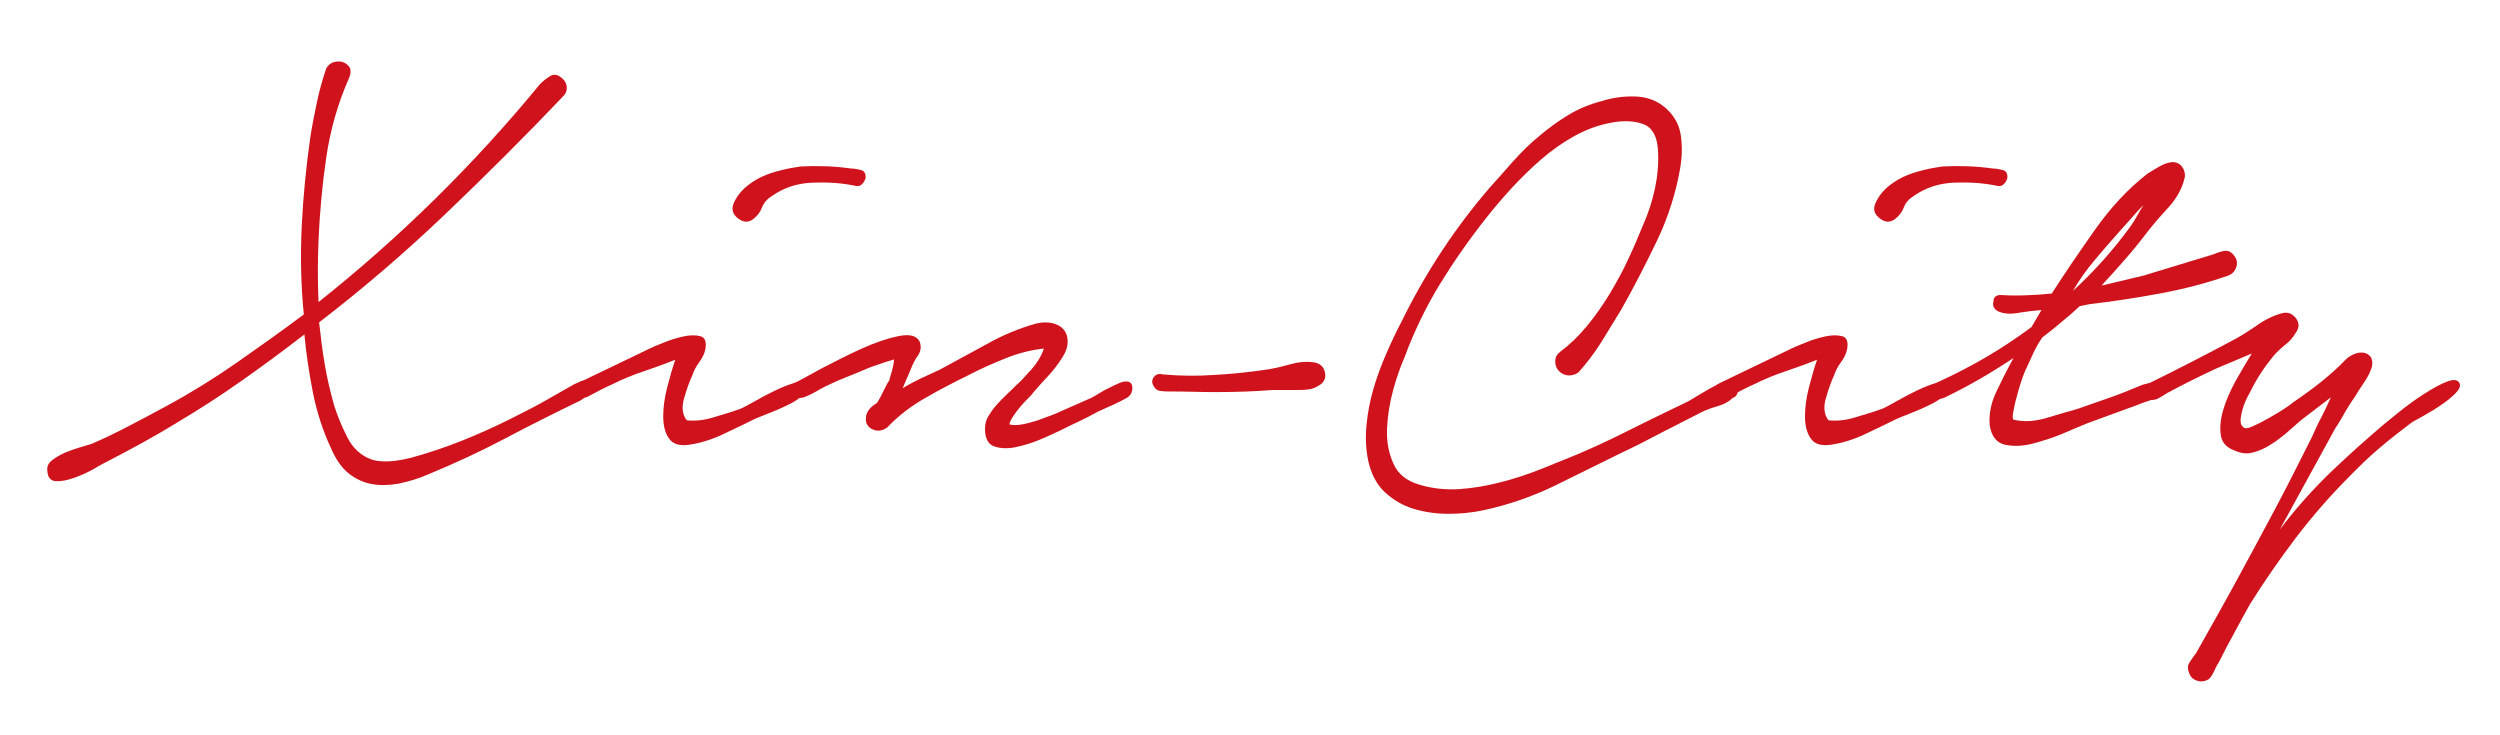 <?xml version="1.0" encoding="utf-8"?>
<!-- Generator: Adobe Illustrator 24.1.1, SVG Export Plug-In . SVG Version: 6.00 Build 0)  -->
<svg version="1.1" id="圖層_1" xmlns="http://www.w3.org/2000/svg" xmlns:xlink="http://www.w3.org/1999/xlink" x="0px" y="0px"
	 viewBox="0 0 850 250" style="enable-background:new 0 0 850 250;" xml:space="preserve">
<style type="text/css">
	.logo-index-english{fill:#CF121B;}
</style>
<g>
	<path class="logo-index-english" d="M118.6,26.7c-3.7,8.4-6.3,17.4-7.7,27c-1.4,9.6-2.2,18.9-2.6,27.9c-0.3,7.1-0.3,14.2,0,21.1
		c27.7-22,52.8-46.7,75.3-74.1c1-1,2.1-1.9,3.4-2.7c1.3-0.8,2.7-0.6,4.1,0.7c1,0.8,1.5,1.8,1.6,3s-0.3,2.2-1.1,3
		c-13.1,13.8-26.5,27.1-40.1,40.1s-27.9,25.3-43,36.9c0.5,4.7,1.1,9.4,1.9,14.2s1.9,9.4,3.2,14c1,3.2,2.4,6.8,4.4,10.7
		c1.9,3.9,4.8,6.5,8.5,7.8c3.4,1,7.9,0.7,13.4-0.7c5.5-1.5,11.2-3.4,17-5.7s11.3-4.8,16.5-7.4c5.2-2.6,9.1-4.6,11.7-6.1l10.2-5.8
		c0.8-0.3,1.5-0.6,2.2-1c0.6-0.3,1.4-0.2,2.2,0.5c1.8,1.1,2.1,2.3,1,3.4c-1.1,1.1-2.3,2-3.4,2.7c-8.7,4.2-17.3,8.5-25.6,12.9
		s-17,8.4-25.9,12.1c-3.4,1.5-6.8,2.5-10.1,3.2c-3.3,0.6-6.4,0.7-9.2,0.2s-5.5-1.7-7.9-3.6s-4.5-4.9-6.1-8.7
		c-2.8-6-4.8-12.3-6.1-18.8c-1.3-6.6-2.3-13.2-2.9-19.8c-7.1,5.5-14.3,10.8-21.4,15.8s-14.5,9.8-22.1,14.3
		c-3.7,2.3-7.6,4.5-11.5,6.7c-4,2.2-8,4.3-12,6.4c-1,0.5-2.6,1.3-4.7,2.6c-2.2,1.2-4.4,2.2-6.7,3s-4.3,1.2-6.1,1.1
		c-1.8-0.1-2.8-1.3-2.9-3.5c-0.2-1.5,0.4-2.7,1.6-3.6c1.2-1,2.7-1.8,4.4-2.6c1.7-0.7,3.4-1.3,5.1-1.8s3-0.9,4-1.2
		c4.4-1.9,8.7-4,12.9-6.2s8.4-4.4,12.6-6.7c8.3-4.5,16.2-9.4,23.8-14.7c7.6-5.3,15.2-10.7,22.8-16.4c-1-10-1.2-20.1-0.7-30.2
		s1.5-20.1,2.9-30c0.6-3.9,1.4-7.8,2.2-11.7c0.8-3.9,1.9-7.8,3.2-11.7c0.6-1.1,1.5-1.9,2.7-2.2c1.1-0.3,2.2-0.3,3.2,0.1
		s1.7,1.1,2.2,1.9C119.3,24.1,119.3,25.2,118.6,26.7z"/>
	<path class="logo-index-english" d="M220.9,118.5c0.6-0.3,2.1-1,4.5-1.9c2.3-1,4.7-1.7,6.9-2.2c2.3-0.5,4.2-0.5,5.8-0.1s2.2,1.9,1.7,4.5
		c-0.3,1.5-1,2.9-2.1,4.4s-1.8,2.9-2.3,4.4c-1,2.1-1.9,4.7-2.8,7.8c-0.9,3.1-0.6,5.6,0.9,7.5c2.8,0.3,5.8,0,9.1-1s6.4-1.9,9.1-2.9
		c0.8-0.3,2.3-1.1,4.6-2.4c2.3-1.3,4.7-2.6,7.2-3.8s4.8-2.1,6.9-2.7c2.1-0.6,3.4-0.4,3.9,0.6c0.6,1.1,0.2,2.4-1.2,3.6
		c-1.5,1.3-3.3,2.5-5.5,3.5c-2.2,1.1-4.4,2-6.7,2.9c-2.3,0.9-3.7,1.5-4.4,1.8c-3.6,1.8-7.2,3.5-10.8,5.2s-7.4,2.9-11.3,3.5
		c-3.4,0.5-5.7-0.2-7-2.2c-1.3-1.9-1.9-4.4-1.9-7.4s0.4-6.2,1.3-9.7c0.9-3.5,1.8-6.7,2.8-9.6c-3.7,1.5-7.4,2.8-10.9,4
		c-3.6,1.2-7,2.6-10.4,4.3c-2.9,1.3-5.8,2.8-8.7,4.4c-1.8,0.5-3.2,0-4.3-1.3c-1.1-1.4-0.6-2.6,1.3-3.5L220.9,118.5z M249.3,69.5
		c0.8-2.1,2.1-3.9,3.8-5.5c1.7-1.5,3.6-2.8,5.7-3.8s4.3-1.7,6.7-2.3c2.3-0.6,4.6-1,6.7-1.3c5.8-0.3,11.6-0.1,17.2,0.7
		c1,0,2.1,0.2,3.3,0.5c1.2,0.3,1.7,1.2,1.6,2.7c-0.2,0.8-0.6,1.5-1.2,2.1s-1.4,0.8-2.2,0.6c-4.7-1-9.6-1.3-14.7-1.1
		s-9.7,1.7-13.7,4.5c-1.6,1-2.8,2.3-3.4,3.9s-1.6,2.9-2.9,3.9c-1.6,1.3-3.3,1.3-5.1,0C249.2,73,248.7,71.4,249.3,69.5z"/>
	<path class="logo-index-english" d="M269.9,130.4c1.8-1,4.9-2.6,9.2-5c4.4-2.3,8.9-4.6,13.5-6.7s8.9-3.6,12.8-4.4s6.3-0.2,7.3,1.9
		c0.6,1.6,0.4,3.2-0.6,4.7c-1.1,1.5-1.8,3-2.3,4.3l-2.9,6.8c2.1-1.3,4.2-2.4,6.3-3.4c2.1-1,4.2-1.9,6.3-2.9c5.2-2.8,10.5-5.7,16-8.7
		c5.5-3.1,11.1-5.4,16.8-7c2.1-0.5,4-0.5,5.6-0.1s2.9,1.1,3.8,2.2s1.3,2.4,1.3,4.1s-0.6,3.5-1.9,5.5c-1.5,2.3-3,4.3-4.7,6.1
		c-1.7,1.8-3.4,3.7-5.2,5.8c-0.3,0.5-0.9,1.1-1.7,1.9c-0.8,0.8-1.7,1.7-2.6,2.8s-1.7,2.1-2.4,3.2c-0.7,1.1-1.2,2-1.3,2.8
		c1.1,0.3,2.6,0.3,4.3,0c1.7-0.3,3.4-0.8,5.1-1.3c1.7-0.6,3.3-1.2,4.9-1.8c1.5-0.6,2.7-1.1,3.5-1.5l10-4.4c0.6-0.3,1.5-0.8,2.6-1.5
		c1.1-0.6,2.1-1.3,3.3-1.8c1.1-0.6,2.2-1.1,3.3-1.6c1.1-0.5,1.9-0.7,2.6-0.7c1.5,0,2.2,0.7,2.2,2.2s-0.6,2.6-1.9,3.4
		c-1.5,0.8-3,1.6-4.6,2.3s-3.3,1.5-5.1,2.3c-2.3,1.3-4.5,2.4-6.6,3.4s-4.3,2-6.6,3.2c-1.3,0.6-3.4,1.6-6.2,2.8
		c-2.8,1.2-5.7,2.1-8.5,2.7c-2.8,0.6-5.3,0.5-7.4-0.2s-3.2-2.7-3.2-6c0-1.6,0.4-3.1,1.2-4.4c0.8-1.3,1.7-2.6,2.8-3.8
		c1.1-1.2,2.2-2.4,3.4-3.5c1.2-1.1,2.3-2.2,3.3-3.2c1-0.8,2.6-2.5,4.9-5.1s3.7-5,4.4-7.3c-4.4,0.5-8.8,1.6-13.2,3.4
		c-4.5,1.8-8.5,3.6-12.3,5.6c-4.7,2.3-9.6,4.8-14.6,7.7c-5,2.8-9.4,6.2-13.1,10.1c-0.8,0.6-1.7,1-2.6,1.1s-1.7-0.1-2.6-0.5
		c-0.8-0.4-1.4-1-1.8-1.8s-0.4-1.9-0.1-3.2c0.5-1.5,1.7-2.8,3.6-3.9c0.8-1.3,1.6-2.8,2.4-4.5s1.4-2.7,1.7-3c0.3-1.1,0.6-2.3,1-3.5
		c0.3-1.2,0.6-2.5,0.7-3.8c-1.8,0.5-3.6,1.1-5.3,1.7c-1.8,0.6-3.2,1.1-4.1,1.5c-2.3,1-4.5,1.9-6.8,2.8c-2.3,0.9-4.5,1.9-6.8,3
		c-1.3,0.6-2.5,1.3-3.5,1.9c-1.1,0.6-2.2,1.2-3.5,1.7c-1,0.5-1.9,0.6-2.8,0.4c-0.9-0.2-1.6-0.6-2.1-1.1s-0.7-1.1-0.6-1.8
		C268.2,131.5,268.8,130.9,269.9,130.4z"/>
	<path class="logo-index-english" d="M395.3,127.3c5.7,0.5,11.4,0.6,17.2,0.2c5.8-0.3,11.6-0.9,17.2-1.7c2.4-0.3,5.2-0.9,8.4-1.8
		c3.2-0.9,6-1.2,8.6-0.8c2.1,0.3,3.4,1.5,3.8,3.5s-0.4,3.5-2.3,4.5c-1,0.6-2.1,1.1-3.4,1.2c-1.3,0.2-2.7,0.2-4.1,0.2
		c-1.5,0-2.9,0-4.3,0s-2.6,0-3.8,0c-6.3,0.5-12.5,0.7-18.5,0.7c-2.8,0-5.6,0-8.5-0.1s-5.8-0.1-8.7-0.1c-0.8,0-1.7-0.1-2.6-0.2
		c-0.9-0.2-1.6-0.7-2.1-1.7c-0.6-1-0.6-1.9,0-2.9C393,127.3,394,126.9,395.3,127.3z"/>
	<path class="logo-index-english" d="M530.6,119.5c3.2-2.4,6.2-5.3,9-8.7c2.8-3.4,5.3-7,7.7-10.9c2.3-3.9,4.5-7.8,6.3-11.8c1.9-4,3.5-7.8,5-11.5
		c1.8-4,3.2-8.3,4.1-12.6s1.3-8.7,1-13.1c-0.3-4.7-2-7.6-5-8.7c-3-1.1-6.6-1.3-10.8-0.5c-4.4,0.8-8.5,2.3-12.5,4.5
		s-7.7,4.8-11.3,7.9c-3.6,3.1-6.9,6.4-10.1,9.8c-3.2,3.5-6,6.8-8.6,10.1c-5.8,7.3-11.1,14.9-15.9,22.7c-4.8,7.9-8.8,16.2-12,24.9
		c-1.3,2.9-2.6,6.6-3.8,10.9c-1.2,4.4-1.9,8.7-2.1,13.1c-0.2,4.4,0.5,8.3,2.1,11.9c1.5,3.6,4.5,6,8.9,7.3s8.9,1.8,13.5,1.5
		s9.3-1.1,14-2.3c4.7-1.2,9.3-2.7,13.8-4.5s8.7-3.5,12.6-5.1c4.2-1.8,8.4-3.7,12.5-5.7s8.3-4.1,12.5-6.2l12.6-6.1
		c0.8-0.5,1.8-1.1,3-1.8s2.5-1.5,3.9-2.3s2.7-1.5,4-1.9c1.3-0.5,2.4-0.7,3.4-0.7c1.5,0.2,2.3,1,2.4,2.6c0.2,1.5-0.4,2.6-1.7,3
		c-1.3,1.3-3,2.2-5.1,2.8s-4,1.3-5.6,2.1c-4.5,2.3-9,4.6-13.5,6.9c-4.5,2.4-9,4.7-13.7,6.9c-7.5,3.7-15,7.4-22.7,11.2
		c-7.7,3.7-15.8,6.5-24.2,8.3c-3.7,0.8-7.7,1.2-11.9,1.2c-4.2,0-8.1-0.6-11.8-1.7c-3.6-1.1-6.9-3-9.7-5.6c-2.8-2.6-4.7-6.2-5.7-10.7
		c-0.8-3.9-1-7.9-0.6-12.1c0.4-4.2,1.2-8.4,2.4-12.5c1.2-4.1,2.7-8.1,4.4-12c1.7-3.9,3.4-7.5,5.2-10.9c8.1-16.5,18.1-31.7,29.9-45.4
		c2.6-2.9,5.3-5.9,8-9c2.8-3.1,5.7-6,8.9-8.6c3.2-2.7,6.5-5.1,10-7.2c3.5-2.1,7.2-3.6,11.1-4.6c3.4-1.1,7.2-1.7,11.3-1.6
		c4.1,0.1,7.7,1.4,10.6,4c2.9,2.6,4.6,5.7,5.1,9.4c0.5,3.6,0.4,7.2-0.2,10.8c-1.5,8.6-4.1,16.9-8,25s-7.9,15.9-12.1,23.3
		c-2.3,3.7-4.5,7.4-6.8,11.1c-2.3,3.6-4.9,7.1-7.8,10.3c-1.3,0.8-2.6,1.1-3.8,0.9s-2.2-0.8-2.9-1.6c-0.7-0.8-1.1-1.8-1.1-2.9
		C528.7,121.5,529.3,120.5,530.6,119.5z"/>
	<path class="logo-index-english" d="M609.1,118.5c0.6-0.3,2.1-1,4.5-1.9c2.3-1,4.7-1.7,6.9-2.2c2.3-0.5,4.2-0.5,5.8-0.1s2.2,1.9,1.7,4.5
		c-0.3,1.5-1,2.9-2.1,4.4s-1.8,2.9-2.3,4.4c-1,2.1-1.9,4.7-2.8,7.8c-0.9,3.1-0.6,5.6,0.9,7.5c2.8,0.3,5.8,0,9.1-1s6.4-1.9,9.1-2.9
		c0.8-0.3,2.3-1.1,4.6-2.4c2.3-1.3,4.7-2.6,7.2-3.8s4.8-2.1,6.9-2.7c2.1-0.6,3.4-0.4,3.9,0.6c0.6,1.1,0.2,2.4-1.2,3.6
		c-1.5,1.3-3.3,2.5-5.5,3.5c-2.2,1.1-4.4,2-6.7,2.9s-3.7,1.5-4.4,1.8c-3.6,1.8-7.2,3.5-10.8,5.2s-7.4,2.9-11.3,3.5
		c-3.4,0.5-5.7-0.2-7-2.2c-1.3-1.9-1.9-4.4-1.9-7.4s0.4-6.2,1.3-9.7c0.9-3.5,1.8-6.7,2.8-9.6c-3.7,1.5-7.4,2.8-10.9,4
		c-3.6,1.2-7,2.6-10.4,4.3c-2.9,1.3-5.8,2.8-8.7,4.4c-1.8,0.5-3.2,0-4.3-1.3c-1.1-1.4-0.6-2.6,1.3-3.5L609.1,118.5z M637.5,69.5
		c0.8-2.1,2.1-3.9,3.8-5.5c1.7-1.5,3.6-2.8,5.7-3.8c2.1-1,4.3-1.7,6.7-2.3c2.3-0.6,4.6-1,6.7-1.3c5.8-0.3,11.6-0.1,17.2,0.7
		c1,0,2.1,0.2,3.3,0.5s1.7,1.2,1.6,2.7c-0.2,0.8-0.6,1.5-1.2,2.1c-0.6,0.6-1.4,0.8-2.2,0.6c-4.7-1-9.6-1.3-14.7-1.1
		c-5.1,0.2-9.7,1.7-13.7,4.5c-1.6,1-2.8,2.3-3.4,3.9c-0.6,1.6-1.6,2.9-2.9,3.9c-1.6,1.3-3.3,1.3-5.1,0
		C637.4,73,636.8,71.4,637.5,69.5z"/>
	<path class="logo-index-english" d="M680.2,100.3c2.9,0.2,5.8,0.2,8.7,0.1s5.8-0.3,8.7-0.6c4.5-7,9.4-14.2,14.7-21.7s11.2-13.9,17.9-19.1
		c1.3-0.8,2.6-1.6,4-2.4c1.4-0.8,2.8-1.3,4.3-1.5c1.6,0,2.8,0.6,3.6,1.9c0.8,1.3,1,2.7,0.5,4.1c-0.8,3.2-2.6,6.4-5.3,9.4
		c-2.8,3-5.1,5.7-7,8.1c-2.4,3.2-5,6.4-7.7,9.5s-5.4,6.1-8.1,9l14.3-3.4l24-7.3c1.1-0.5,2.3-0.9,3.5-1.1s2.3,0.3,3.3,1.6
		c1,1.3,1.2,2.6,0.7,4s-1.4,2.3-2.7,2.8c-7.5,2.6-15.2,4.6-23.3,6.1s-16,2.7-23.8,3.6l-3.4,0.7c-1.9,1.8-4,3.6-6.1,5.3
		c-2.1,1.8-4.3,3.6-6.6,5.3c-1.1,1.6-2.1,3.3-2.9,5c-0.8,1.7-1.6,3.4-2.4,5.2c-0.3,0.5-0.8,1.7-1.5,3.6c-0.6,1.9-1.3,3.9-1.8,6
		c-0.6,2-1,3.9-1.3,5.6c-0.3,1.7-0.2,2.6,0.2,2.6c3.4,0.8,7.1,0.6,11.1-0.6c4-1.2,7.4-2.2,10.3-3c3.7-1.3,7.4-2.6,11.2-3.9
		c3.7-1.3,7.4-2.8,11.2-4.4c1-0.3,2.2-0.6,3.8-0.7c1.5-0.2,2.2,0.8,2.1,2.9c-0.2,1.5-1.2,2.5-3,3c-1.9,0.6-3.4,1.1-4.5,1.6
		l-17.2,6.3c-1.9,0.8-4.7,1.9-8.1,3.4c-3.5,1.5-7,2.6-10.4,3.5c-3.5,0.9-6.6,1-9.5,0.4c-2.8-0.6-4.6-2.8-5.2-6.6
		c-0.3-3.7,0.4-7.4,2.1-11.1c1.7-3.6,3.7-7.6,6-11.8c-7.5,5-15.2,9.5-23.3,13.4c-1,0.5-1.8,0.6-2.4,0.2c-0.6-0.3-1.1-0.8-1.5-1.5
		c-0.3-0.6-0.4-1.3-0.1-2.1c0.2-0.7,0.8-1.3,1.6-1.8c5.7-2.6,11.1-5.4,16.4-8.5c5.3-3.1,10.4-6.5,15.4-10.2l3.4-5.8
		c-2.4,0.2-5.1,0.5-8,1s-5.3,0.2-7-0.7c-1.3-0.8-1.7-1.9-1.3-3.4C677.8,101,678.8,100.3,680.2,100.3z M724.2,77.2
		c0.8-1.1,1.6-2.3,2.3-3.6c0.7-1.3,1.5-2.6,2.3-3.9c-1.6,1.6-3.1,3.2-4.5,4.9c-1.4,1.6-2.6,2.9-3.5,3.9c-2.9,3.2-5.7,6.5-8.5,9.8
		s-5.3,6.8-7.5,10.6C712.1,92.2,718.5,85,724.2,77.2z"/>
	<path class="logo-index-english" d="M730.5,130.4c9.6-4.7,18.9-9.5,27.9-14.3c2.6-1.3,5.5-3.1,8.7-5.3c3.2-2.3,6.3-3.7,9.2-4.4
		c1.8-0.3,3.2,0.3,4.4,1.9c1.1,1.6,1.1,3.2-0.2,4.9c-0.8,1.5-2,2.8-3.5,4s-2.9,2.5-4,3.8c-3.2,3.9-5.9,8-8,12.4
		c-0.5,0.8-1,1.8-1.5,2.9c-0.5,1.1-0.9,2.3-1.2,3.5s-0.5,2.3-0.5,3.3s0.3,1.7,1,2.2c0.5,0.5,1.5,0.4,3.2-0.4
		c1.6-0.7,3.4-1.6,5.3-2.7c1.9-1.1,3.7-2.1,5.3-3.2c1.6-1.1,2.6-1.7,2.9-2.1c3.4-2.3,6.6-4.6,9.6-7c3-2.4,5.9-5,8.6-7.8
		c0.6-0.6,1.5-1.2,2.7-1.7c1.1-0.5,2.2-0.6,3.2-0.5c1,0.2,1.7,0.6,2.3,1.3c0.6,0.7,0.8,1.8,0.6,3.3c-0.5,1.8-1.4,3.6-2.7,5.5
		s-2.3,3.5-3.2,5c-1.3,1.8-2.4,3.6-3.4,5.3c-1,1.8-2,3.6-3.2,5.3l-18.9,34.5c5.5-7.3,11.6-14.1,18.2-20.4c0.6-0.6,2.1-2,4.4-4.1
		c2.3-2.1,4.9-4.5,7.8-7c2.9-2.6,6-5.2,9.4-7.9c3.3-2.7,6.5-5,9.5-6.9s5.5-3.3,7.7-4.1c2.1-0.8,3.5-0.6,4.1,0.5c0.5,1,0,2.1-1.3,3.5
		c-1.4,1.4-3.1,2.8-5.1,4.1c-2,1.4-4.1,2.6-6.2,3.8c-2.1,1.1-3.5,1.9-4.1,2.4c-3.7,2.8-7.3,5.6-10.8,8.6s-6.8,6.2-10.1,9.6
		c-6.3,6.3-12.3,13.2-17.9,20.5c-5.6,7.4-10.8,14.9-15.7,22.7c-1.8,3.2-3.6,6.5-5.3,9.7c-1.8,3.2-3.5,6.5-5.1,9.7
		c-0.6,1-1.2,2-1.7,3.2c-0.5,1.1-1.1,2.1-1.9,2.9c-1.3,0.8-2.7,1-4.1,0.5c-1.5-0.5-2.3-1.5-2.7-2.9c-0.5-1.3-0.4-2.5,0.4-3.5
		c0.7-1.1,1.4-2.1,2.1-3c2.3-4.1,4.5-8,6.7-11.9s4.4-7.9,6.7-12.1c4.5-8.3,8.9-16.4,13.2-24.5s8.5-16.4,12.8-25c1-2.3,2-4.5,3.2-6.7
		c1.1-2.2,2.2-4.4,3.2-6.7l-10.2,7.8c-1.5,1.3-3.1,2.7-4.9,4.3c-1.8,1.5-3.6,2.9-5.6,4.1c-1.9,1.2-3.9,2.1-6,2.6c-2,0.5-4,0.2-6-0.7
		c-2.8-1-4.3-2.7-4.7-5.1c-0.4-2.4-0.2-5.2,0.7-8.4s2.3-6.4,4.1-9.8c1.9-3.4,3.8-6.6,5.7-9.7l-12.1,5.1c-2.8,1.3-5.5,2.6-8.3,4
		c-2.8,1.4-5.5,2.8-8.3,4.3c-1,0.6-2,1.3-3.2,1.9c-1.1,0.6-2.4,0.6-3.6,0c-1-0.6-1.4-1.5-1.3-2.7
		C728.8,131.5,729.4,130.8,730.5,130.4z"/>
</g>
</svg>
